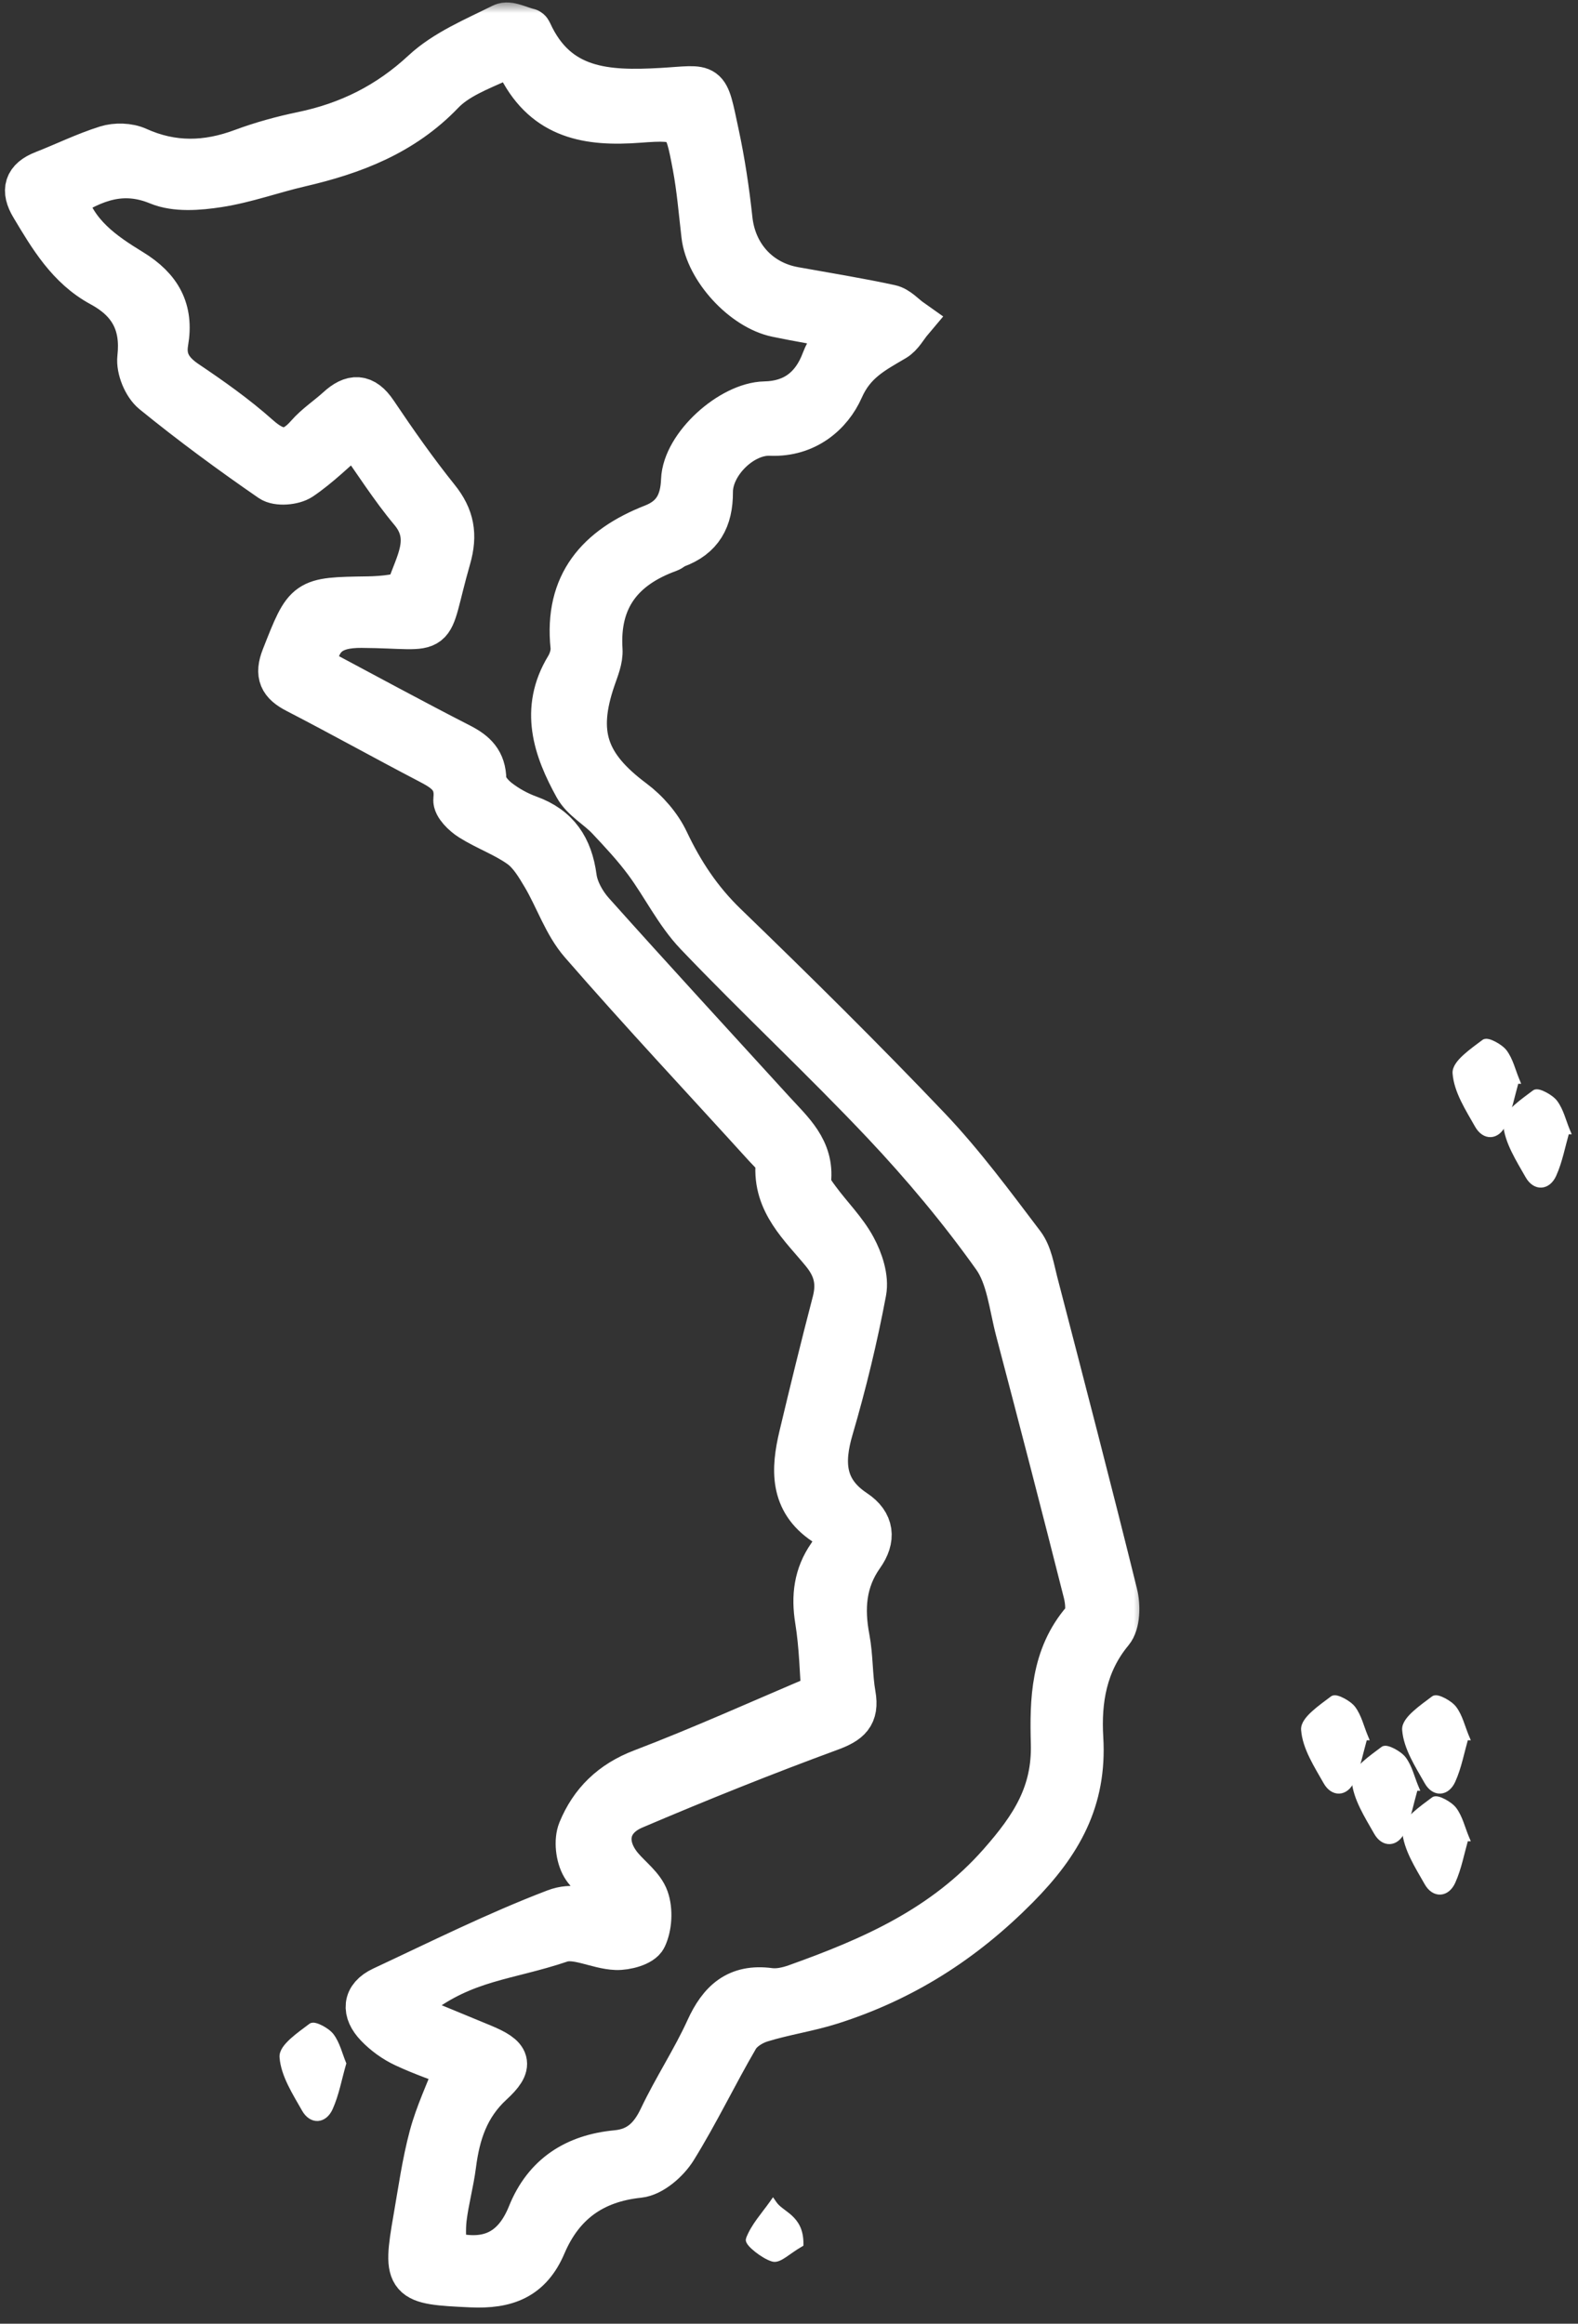 <svg width="72" height="106" viewBox="0 0 72 106" fill="none" xmlns="http://www.w3.org/2000/svg">
<rect x="0" y="0" width="72" height="106" fill="#333333" stroke="none"/>
<mask id="path-1-outside-1_813_752" maskUnits="userSpaceOnUse" x="-0.773" y="0.112" width="53" height="106" fill="black">
<rect fill="white" x="-0.773" y="0.112" width="53" height="106"/>
<path d="M16.191 19.74C15.297 20.511 14.565 21.246 13.723 21.816C13.39 22.04 12.666 22.1 12.361 21.889C10.526 20.624 8.725 19.299 6.997 17.892C6.601 17.57 6.296 16.823 6.352 16.318C6.526 14.761 5.952 13.725 4.609 13C3.124 12.197 2.303 10.8 1.473 9.414C1.031 8.677 1.174 8.188 1.985 7.87C2.946 7.495 3.877 7.034 4.859 6.726C5.286 6.591 5.866 6.607 6.269 6.79C7.872 7.515 9.436 7.472 11.056 6.868C11.943 6.538 12.87 6.284 13.797 6.092C15.904 5.654 17.706 4.76 19.314 3.268C20.314 2.339 21.677 1.777 22.928 1.152C23.215 1.008 23.716 1.289 24.118 1.38C24.15 1.386 24.177 1.438 24.194 1.474C25.407 4.134 27.675 4.24 30.18 4.098C32.374 3.972 32.208 3.695 32.722 6.101C32.998 7.387 33.194 8.696 33.335 10.005C33.509 11.628 34.605 12.877 36.239 13.171C37.702 13.435 39.172 13.67 40.623 13.985C40.968 14.06 41.255 14.403 41.568 14.624C41.324 14.913 41.133 15.291 40.825 15.474C39.85 16.051 38.953 16.497 38.408 17.732C37.902 18.878 36.768 19.861 35.155 19.791C33.869 19.736 32.438 21.135 32.442 22.445C32.446 23.68 31.998 24.496 30.834 24.918C30.72 24.96 30.627 25.062 30.513 25.104C28.387 25.875 27.256 27.3 27.405 29.64C27.433 30.069 27.236 30.526 27.091 30.951C26.227 33.468 26.734 34.92 28.894 36.536C29.522 37.005 30.101 37.67 30.433 38.372C31.112 39.806 31.944 41.065 33.101 42.182C36.249 45.225 39.366 48.302 42.383 51.472C43.941 53.111 45.295 54.95 46.665 56.756C47.016 57.219 47.113 57.89 47.266 58.481C48.497 63.221 49.732 67.961 50.907 72.715C51.039 73.249 51.026 74.048 50.715 74.423C49.511 75.873 49.237 77.561 49.341 79.296C49.507 82.093 48.393 84.078 46.412 86.08C43.945 88.572 41.196 90.312 37.924 91.353C36.873 91.687 35.767 91.844 34.713 92.172C34.306 92.299 33.84 92.593 33.633 92.946C32.656 94.618 31.82 96.376 30.8 98.02C30.454 98.577 29.746 99.195 29.148 99.258C27.037 99.478 25.637 100.523 24.833 102.407C24.188 103.919 23.105 104.329 21.496 104.255C18.573 104.12 18.442 104.073 18.94 101.218C19.16 99.959 19.335 98.685 19.664 97.454C19.939 96.423 20.409 95.443 20.862 94.26C20.187 93.998 19.301 93.7 18.459 93.306C17.993 93.088 17.543 92.764 17.188 92.39C16.59 91.763 16.597 91.106 17.455 90.704C20.062 89.487 22.643 88.195 25.326 87.171C26.133 86.862 26.682 87.134 27.951 87.285C28.548 86.609 27.07 85.912 26.606 85.123C26.352 84.691 26.267 83.96 26.453 83.505C26.981 82.218 27.899 81.311 29.293 80.781C32.024 79.74 34.69 78.531 37.565 77.315C37.488 76.328 37.469 75.1 37.274 73.899C37.099 72.818 37.218 71.859 37.839 70.964C38.232 70.398 38.223 69.887 37.618 69.482C36.101 68.469 36.18 67.021 36.538 65.513C37.024 63.47 37.523 61.429 38.054 59.397C38.281 58.531 38.133 57.847 37.546 57.13C36.577 55.944 35.331 54.871 35.475 53.081C35.495 52.834 35.142 52.535 34.923 52.293C32.12 49.205 29.264 46.163 26.529 43.017C25.779 42.155 25.403 40.975 24.808 39.969C24.515 39.475 24.194 38.934 23.745 38.609C23.048 38.108 22.206 37.811 21.475 37.352C21.164 37.158 20.741 36.745 20.771 36.475C20.884 35.471 20.273 35.119 19.548 34.741C17.535 33.691 15.551 32.584 13.533 31.542C12.813 31.171 12.609 30.78 12.926 29.975C13.97 27.323 13.94 27.334 16.783 27.292C17.429 27.283 18.539 27.194 18.632 26.895C18.983 25.759 19.829 24.576 18.763 23.305C17.867 22.236 17.121 21.043 16.187 19.736L16.191 19.74ZM18.366 91.711C18.567 91.86 18.624 91.922 18.697 91.953C19.803 92.411 20.911 92.863 22.017 93.323C23.236 93.83 23.378 94.171 22.432 95.042C21.312 96.072 20.907 97.33 20.725 98.751C20.62 99.566 20.398 100.366 20.297 101.181C20.23 101.724 20.284 102.282 20.284 102.744C22.184 103.318 23.45 102.753 24.152 101.01C24.871 99.225 26.257 98.349 28.129 98.172C29.141 98.076 29.715 97.516 30.143 96.614C30.797 95.238 31.648 93.953 32.278 92.568C32.856 91.299 33.635 90.574 35.114 90.772C35.504 90.825 35.945 90.727 36.325 90.591C39.796 89.352 43.065 87.922 45.631 85.009C47.112 83.329 48.096 81.81 48.034 79.527C47.982 77.58 48.017 75.564 49.449 73.916C49.669 73.662 49.615 73.057 49.514 72.659C48.506 68.669 47.472 64.686 46.424 60.706C46.121 59.559 46.008 58.247 45.355 57.331C43.83 55.189 42.126 53.152 40.319 51.236C37.542 48.294 34.574 45.532 31.78 42.606C30.867 41.649 30.269 40.396 29.472 39.32C28.951 38.616 28.346 37.967 27.744 37.328C27.274 36.828 26.594 36.466 26.277 35.895C25.32 34.166 24.703 32.358 25.871 30.435C26.035 30.166 26.149 29.795 26.117 29.489C25.82 26.63 27.286 24.974 29.796 23.991C30.744 23.62 31.122 22.942 31.162 21.895C31.219 20.328 33.349 18.428 34.898 18.398C36.223 18.372 37.103 17.69 37.565 16.452C37.763 15.926 38.125 15.46 38.43 14.937C37.472 14.76 36.454 14.591 35.445 14.382C33.902 14.063 32.266 12.264 32.09 10.74C31.965 9.678 31.88 8.606 31.682 7.557C31.289 5.475 31.252 5.354 29.143 5.514C26.835 5.689 24.907 5.36 23.729 3.102C23.605 2.864 22.983 2.642 22.746 2.749C21.85 3.154 20.847 3.537 20.192 4.221C18.386 6.106 16.132 6.965 13.683 7.531C12.437 7.82 11.221 8.265 9.963 8.459C9.066 8.597 8.02 8.682 7.222 8.353C5.567 7.672 4.281 8.218 2.963 9.039C3.429 10.693 4.723 11.57 6.005 12.355C7.296 13.146 7.847 14.141 7.594 15.607C7.45 16.439 7.815 16.975 8.508 17.442C9.638 18.202 10.759 18.995 11.774 19.898C12.615 20.649 13.258 20.743 14.027 19.861C14.43 19.399 14.964 19.053 15.421 18.636C16.073 18.041 16.592 18.023 17.132 18.826C18.029 20.16 18.955 21.482 19.962 22.736C20.652 23.593 20.791 24.398 20.487 25.46C19.405 29.237 20.286 28.582 16.506 28.555C15.092 28.544 14.471 29.046 14.347 30.467C16.537 31.632 18.744 32.837 20.982 33.982C21.675 34.336 22.092 34.732 22.103 35.57C22.107 35.889 22.441 36.276 22.728 36.499C23.146 36.824 23.634 37.095 24.133 37.275C25.443 37.748 26.045 38.666 26.227 40.022C26.303 40.588 26.643 41.193 27.032 41.63C29.757 44.677 32.526 47.684 35.281 50.705C36.109 51.614 37.076 52.434 36.919 53.874C36.89 54.144 37.152 54.476 37.342 54.733C37.88 55.464 38.548 56.12 38.975 56.906C39.298 57.499 39.561 58.294 39.443 58.923C39.049 61.024 38.542 63.112 37.94 65.167C37.488 66.707 37.548 67.979 39.002 68.943C39.813 69.482 39.876 70.194 39.333 70.96C38.511 72.119 38.425 73.375 38.682 74.73C38.843 75.577 38.806 76.46 38.956 77.311C39.12 78.244 38.737 78.561 37.874 78.879C34.859 79.987 31.873 81.187 28.916 82.447C27.66 82.983 27.489 84.159 28.354 85.182C28.754 85.655 29.324 86.064 29.517 86.609C29.704 87.139 29.664 87.876 29.424 88.382C29.278 88.691 28.561 88.882 28.112 88.865C27.256 88.832 26.295 88.285 25.575 88.53C23.137 89.353 21.235 89.356 19.011 91.056L18.366 91.711Z"/>
</mask>
<path d="M16.191 19.74C15.297 20.511 14.565 21.246 13.723 21.816C13.39 22.04 12.666 22.1 12.361 21.889C10.526 20.624 8.725 19.299 6.997 17.892C6.601 17.57 6.296 16.823 6.352 16.318C6.526 14.761 5.952 13.725 4.609 13C3.124 12.197 2.303 10.8 1.473 9.414C1.031 8.677 1.174 8.188 1.985 7.87C2.946 7.495 3.877 7.034 4.859 6.726C5.286 6.591 5.866 6.607 6.269 6.79C7.872 7.515 9.436 7.472 11.056 6.868C11.943 6.538 12.87 6.284 13.797 6.092C15.904 5.654 17.706 4.76 19.314 3.268C20.314 2.339 21.677 1.777 22.928 1.152C23.215 1.008 23.716 1.289 24.118 1.38C24.15 1.386 24.177 1.438 24.194 1.474C25.407 4.134 27.675 4.24 30.18 4.098C32.374 3.972 32.208 3.695 32.722 6.101C32.998 7.387 33.194 8.696 33.335 10.005C33.509 11.628 34.605 12.877 36.239 13.171C37.702 13.435 39.172 13.67 40.623 13.985C40.968 14.06 41.255 14.403 41.568 14.624C41.324 14.913 41.133 15.291 40.825 15.474C39.85 16.051 38.953 16.497 38.408 17.732C37.902 18.878 36.768 19.861 35.155 19.791C33.869 19.736 32.438 21.135 32.442 22.445C32.446 23.68 31.998 24.496 30.834 24.918C30.72 24.96 30.627 25.062 30.513 25.104C28.387 25.875 27.256 27.3 27.405 29.64C27.433 30.069 27.236 30.526 27.091 30.951C26.227 33.468 26.734 34.92 28.894 36.536C29.522 37.005 30.101 37.67 30.433 38.372C31.112 39.806 31.944 41.065 33.101 42.182C36.249 45.225 39.366 48.302 42.383 51.472C43.941 53.111 45.295 54.95 46.665 56.756C47.016 57.219 47.113 57.89 47.266 58.481C48.497 63.221 49.732 67.961 50.907 72.715C51.039 73.249 51.026 74.048 50.715 74.423C49.511 75.873 49.237 77.561 49.341 79.296C49.507 82.093 48.393 84.078 46.412 86.08C43.945 88.572 41.196 90.312 37.924 91.353C36.873 91.687 35.767 91.844 34.713 92.172C34.306 92.299 33.84 92.593 33.633 92.946C32.656 94.618 31.82 96.376 30.8 98.02C30.454 98.577 29.746 99.195 29.148 99.258C27.037 99.478 25.637 100.523 24.833 102.407C24.188 103.919 23.105 104.329 21.496 104.255C18.573 104.12 18.442 104.073 18.94 101.218C19.16 99.959 19.335 98.685 19.664 97.454C19.939 96.423 20.409 95.443 20.862 94.26C20.187 93.998 19.301 93.7 18.459 93.306C17.993 93.088 17.543 92.764 17.188 92.39C16.59 91.763 16.597 91.106 17.455 90.704C20.062 89.487 22.643 88.195 25.326 87.171C26.133 86.862 26.682 87.134 27.951 87.285C28.548 86.609 27.07 85.912 26.606 85.123C26.352 84.691 26.267 83.96 26.453 83.505C26.981 82.218 27.899 81.311 29.293 80.781C32.024 79.74 34.69 78.531 37.565 77.315C37.488 76.328 37.469 75.1 37.274 73.899C37.099 72.818 37.218 71.859 37.839 70.964C38.232 70.398 38.223 69.887 37.618 69.482C36.101 68.469 36.18 67.021 36.538 65.513C37.024 63.47 37.523 61.429 38.054 59.397C38.281 58.531 38.133 57.847 37.546 57.13C36.577 55.944 35.331 54.871 35.475 53.081C35.495 52.834 35.142 52.535 34.923 52.293C32.12 49.205 29.264 46.163 26.529 43.017C25.779 42.155 25.403 40.975 24.808 39.969C24.515 39.475 24.194 38.934 23.745 38.609C23.048 38.108 22.206 37.811 21.475 37.352C21.164 37.158 20.741 36.745 20.771 36.475C20.884 35.471 20.273 35.119 19.548 34.741C17.535 33.691 15.551 32.584 13.533 31.542C12.813 31.171 12.609 30.78 12.926 29.975C13.97 27.323 13.94 27.334 16.783 27.292C17.429 27.283 18.539 27.194 18.632 26.895C18.983 25.759 19.829 24.576 18.763 23.305C17.867 22.236 17.121 21.043 16.187 19.736L16.191 19.74ZM18.366 91.711C18.567 91.86 18.624 91.922 18.697 91.953C19.803 92.411 20.911 92.863 22.017 93.323C23.236 93.83 23.378 94.171 22.432 95.042C21.312 96.072 20.907 97.33 20.725 98.751C20.62 99.566 20.398 100.366 20.297 101.181C20.23 101.724 20.284 102.282 20.284 102.744C22.184 103.318 23.45 102.753 24.152 101.01C24.871 99.225 26.257 98.349 28.129 98.172C29.141 98.076 29.715 97.516 30.143 96.614C30.797 95.238 31.648 93.953 32.278 92.568C32.856 91.299 33.635 90.574 35.114 90.772C35.504 90.825 35.945 90.727 36.325 90.591C39.796 89.352 43.065 87.922 45.631 85.009C47.112 83.329 48.096 81.81 48.034 79.527C47.982 77.58 48.017 75.564 49.449 73.916C49.669 73.662 49.615 73.057 49.514 72.659C48.506 68.669 47.472 64.686 46.424 60.706C46.121 59.559 46.008 58.247 45.355 57.331C43.83 55.189 42.126 53.152 40.319 51.236C37.542 48.294 34.574 45.532 31.78 42.606C30.867 41.649 30.269 40.396 29.472 39.32C28.951 38.616 28.346 37.967 27.744 37.328C27.274 36.828 26.594 36.466 26.277 35.895C25.32 34.166 24.703 32.358 25.871 30.435C26.035 30.166 26.149 29.795 26.117 29.489C25.82 26.63 27.286 24.974 29.796 23.991C30.744 23.62 31.122 22.942 31.162 21.895C31.219 20.328 33.349 18.428 34.898 18.398C36.223 18.372 37.103 17.69 37.565 16.452C37.763 15.926 38.125 15.46 38.43 14.937C37.472 14.76 36.454 14.591 35.445 14.382C33.902 14.063 32.266 12.264 32.09 10.74C31.965 9.678 31.88 8.606 31.682 7.557C31.289 5.475 31.252 5.354 29.143 5.514C26.835 5.689 24.907 5.36 23.729 3.102C23.605 2.864 22.983 2.642 22.746 2.749C21.85 3.154 20.847 3.537 20.192 4.221C18.386 6.106 16.132 6.965 13.683 7.531C12.437 7.82 11.221 8.265 9.963 8.459C9.066 8.597 8.02 8.682 7.222 8.353C5.567 7.672 4.281 8.218 2.963 9.039C3.429 10.693 4.723 11.57 6.005 12.355C7.296 13.146 7.847 14.141 7.594 15.607C7.45 16.439 7.815 16.975 8.508 17.442C9.638 18.202 10.759 18.995 11.774 19.898C12.615 20.649 13.258 20.743 14.027 19.861C14.43 19.399 14.964 19.053 15.421 18.636C16.073 18.041 16.592 18.023 17.132 18.826C18.029 20.16 18.955 21.482 19.962 22.736C20.652 23.593 20.791 24.398 20.487 25.46C19.405 29.237 20.286 28.582 16.506 28.555C15.092 28.544 14.471 29.046 14.347 30.467C16.537 31.632 18.744 32.837 20.982 33.982C21.675 34.336 22.092 34.732 22.103 35.57C22.107 35.889 22.441 36.276 22.728 36.499C23.146 36.824 23.634 37.095 24.133 37.275C25.443 37.748 26.045 38.666 26.227 40.022C26.303 40.588 26.643 41.193 27.032 41.63C29.757 44.677 32.526 47.684 35.281 50.705C36.109 51.614 37.076 52.434 36.919 53.874C36.89 54.144 37.152 54.476 37.342 54.733C37.88 55.464 38.548 56.12 38.975 56.906C39.298 57.499 39.561 58.294 39.443 58.923C39.049 61.024 38.542 63.112 37.94 65.167C37.488 66.707 37.548 67.979 39.002 68.943C39.813 69.482 39.876 70.194 39.333 70.96C38.511 72.119 38.425 73.375 38.682 74.73C38.843 75.577 38.806 76.46 38.956 77.311C39.12 78.244 38.737 78.561 37.874 78.879C34.859 79.987 31.873 81.187 28.916 82.447C27.66 82.983 27.489 84.159 28.354 85.182C28.754 85.655 29.324 86.064 29.517 86.609C29.704 87.139 29.664 87.876 29.424 88.382C29.278 88.691 28.561 88.882 28.112 88.865C27.256 88.832 26.295 88.285 25.575 88.53C23.137 89.353 21.235 89.356 19.011 91.056L18.366 91.711Z" fill="white"/>
<path d="M16.191 19.74C15.297 20.511 14.565 21.246 13.723 21.816C13.39 22.04 12.666 22.1 12.361 21.889C10.526 20.624 8.725 19.299 6.997 17.892C6.601 17.57 6.296 16.823 6.352 16.318C6.526 14.761 5.952 13.725 4.609 13C3.124 12.197 2.303 10.8 1.473 9.414C1.031 8.677 1.174 8.188 1.985 7.87C2.946 7.495 3.877 7.034 4.859 6.726C5.286 6.591 5.866 6.607 6.269 6.79C7.872 7.515 9.436 7.472 11.056 6.868C11.943 6.538 12.87 6.284 13.797 6.092C15.904 5.654 17.706 4.76 19.314 3.268C20.314 2.339 21.677 1.777 22.928 1.152C23.215 1.008 23.716 1.289 24.118 1.38C24.15 1.386 24.177 1.438 24.194 1.474C25.407 4.134 27.675 4.24 30.18 4.098C32.374 3.972 32.208 3.695 32.722 6.101C32.998 7.387 33.194 8.696 33.335 10.005C33.509 11.628 34.605 12.877 36.239 13.171C37.702 13.435 39.172 13.67 40.623 13.985C40.968 14.06 41.255 14.403 41.568 14.624C41.324 14.913 41.133 15.291 40.825 15.474C39.85 16.051 38.953 16.497 38.408 17.732C37.902 18.878 36.768 19.861 35.155 19.791C33.869 19.736 32.438 21.135 32.442 22.445C32.446 23.68 31.998 24.496 30.834 24.918C30.72 24.96 30.627 25.062 30.513 25.104C28.387 25.875 27.256 27.3 27.405 29.64C27.433 30.069 27.236 30.526 27.091 30.951C26.227 33.468 26.734 34.92 28.894 36.536C29.522 37.005 30.101 37.67 30.433 38.372C31.112 39.806 31.944 41.065 33.101 42.182C36.249 45.225 39.366 48.302 42.383 51.472C43.941 53.111 45.295 54.95 46.665 56.756C47.016 57.219 47.113 57.89 47.266 58.481C48.497 63.221 49.732 67.961 50.907 72.715C51.039 73.249 51.026 74.048 50.715 74.423C49.511 75.873 49.237 77.561 49.341 79.296C49.507 82.093 48.393 84.078 46.412 86.08C43.945 88.572 41.196 90.312 37.924 91.353C36.873 91.687 35.767 91.844 34.713 92.172C34.306 92.299 33.84 92.593 33.633 92.946C32.656 94.618 31.82 96.376 30.8 98.02C30.454 98.577 29.746 99.195 29.148 99.258C27.037 99.478 25.637 100.523 24.833 102.407C24.188 103.919 23.105 104.329 21.496 104.255C18.573 104.12 18.442 104.073 18.94 101.218C19.16 99.959 19.335 98.685 19.664 97.454C19.939 96.423 20.409 95.443 20.862 94.26C20.187 93.998 19.301 93.7 18.459 93.306C17.993 93.088 17.543 92.764 17.188 92.39C16.59 91.763 16.597 91.106 17.455 90.704C20.062 89.487 22.643 88.195 25.326 87.171C26.133 86.862 26.682 87.134 27.951 87.285C28.548 86.609 27.07 85.912 26.606 85.123C26.352 84.691 26.267 83.96 26.453 83.505C26.981 82.218 27.899 81.311 29.293 80.781C32.024 79.74 34.69 78.531 37.565 77.315C37.488 76.328 37.469 75.1 37.274 73.899C37.099 72.818 37.218 71.859 37.839 70.964C38.232 70.398 38.223 69.887 37.618 69.482C36.101 68.469 36.18 67.021 36.538 65.513C37.024 63.47 37.523 61.429 38.054 59.397C38.281 58.531 38.133 57.847 37.546 57.13C36.577 55.944 35.331 54.871 35.475 53.081C35.495 52.834 35.142 52.535 34.923 52.293C32.12 49.205 29.264 46.163 26.529 43.017C25.779 42.155 25.403 40.975 24.808 39.969C24.515 39.475 24.194 38.934 23.745 38.609C23.048 38.108 22.206 37.811 21.475 37.352C21.164 37.158 20.741 36.745 20.771 36.475C20.884 35.471 20.273 35.119 19.548 34.741C17.535 33.691 15.551 32.584 13.533 31.542C12.813 31.171 12.609 30.78 12.926 29.975C13.97 27.323 13.94 27.334 16.783 27.292C17.429 27.283 18.539 27.194 18.632 26.895C18.983 25.759 19.829 24.576 18.763 23.305C17.867 22.236 17.121 21.043 16.187 19.736L16.191 19.74ZM18.366 91.711C18.567 91.86 18.624 91.922 18.697 91.953C19.803 92.411 20.911 92.863 22.017 93.323C23.236 93.83 23.378 94.171 22.432 95.042C21.312 96.072 20.907 97.33 20.725 98.751C20.62 99.566 20.398 100.366 20.297 101.181C20.23 101.724 20.284 102.282 20.284 102.744C22.184 103.318 23.45 102.753 24.152 101.01C24.871 99.225 26.257 98.349 28.129 98.172C29.141 98.076 29.715 97.516 30.143 96.614C30.797 95.238 31.648 93.953 32.278 92.568C32.856 91.299 33.635 90.574 35.114 90.772C35.504 90.825 35.945 90.727 36.325 90.591C39.796 89.352 43.065 87.922 45.631 85.009C47.112 83.329 48.096 81.81 48.034 79.527C47.982 77.58 48.017 75.564 49.449 73.916C49.669 73.662 49.615 73.057 49.514 72.659C48.506 68.669 47.472 64.686 46.424 60.706C46.121 59.559 46.008 58.247 45.355 57.331C43.83 55.189 42.126 53.152 40.319 51.236C37.542 48.294 34.574 45.532 31.78 42.606C30.867 41.649 30.269 40.396 29.472 39.32C28.951 38.616 28.346 37.967 27.744 37.328C27.274 36.828 26.594 36.466 26.277 35.895C25.32 34.166 24.703 32.358 25.871 30.435C26.035 30.166 26.149 29.795 26.117 29.489C25.82 26.63 27.286 24.974 29.796 23.991C30.744 23.62 31.122 22.942 31.162 21.895C31.219 20.328 33.349 18.428 34.898 18.398C36.223 18.372 37.103 17.69 37.565 16.452C37.763 15.926 38.125 15.46 38.43 14.937C37.472 14.76 36.454 14.591 35.445 14.382C33.902 14.063 32.266 12.264 32.09 10.74C31.965 9.678 31.88 8.606 31.682 7.557C31.289 5.475 31.252 5.354 29.143 5.514C26.835 5.689 24.907 5.36 23.729 3.102C23.605 2.864 22.983 2.642 22.746 2.749C21.85 3.154 20.847 3.537 20.192 4.221C18.386 6.106 16.132 6.965 13.683 7.531C12.437 7.82 11.221 8.265 9.963 8.459C9.066 8.597 8.02 8.682 7.222 8.353C5.567 7.672 4.281 8.218 2.963 9.039C3.429 10.693 4.723 11.57 6.005 12.355C7.296 13.146 7.847 14.141 7.594 15.607C7.45 16.439 7.815 16.975 8.508 17.442C9.638 18.202 10.759 18.995 11.774 19.898C12.615 20.649 13.258 20.743 14.027 19.861C14.43 19.399 14.964 19.053 15.421 18.636C16.073 18.041 16.592 18.023 17.132 18.826C18.029 20.16 18.955 21.482 19.962 22.736C20.652 23.593 20.791 24.398 20.487 25.46C19.405 29.237 20.286 28.582 16.506 28.555C15.092 28.544 14.471 29.046 14.347 30.467C16.537 31.632 18.744 32.837 20.982 33.982C21.675 34.336 22.092 34.732 22.103 35.57C22.107 35.889 22.441 36.276 22.728 36.499C23.146 36.824 23.634 37.095 24.133 37.275C25.443 37.748 26.045 38.666 26.227 40.022C26.303 40.588 26.643 41.193 27.032 41.63C29.757 44.677 32.526 47.684 35.281 50.705C36.109 51.614 37.076 52.434 36.919 53.874C36.89 54.144 37.152 54.476 37.342 54.733C37.88 55.464 38.548 56.12 38.975 56.906C39.298 57.499 39.561 58.294 39.443 58.923C39.049 61.024 38.542 63.112 37.94 65.167C37.488 66.707 37.548 67.979 39.002 68.943C39.813 69.482 39.876 70.194 39.333 70.96C38.511 72.119 38.425 73.375 38.682 74.73C38.843 75.577 38.806 76.46 38.956 77.311C39.12 78.244 38.737 78.561 37.874 78.879C34.859 79.987 31.873 81.187 28.916 82.447C27.66 82.983 27.489 84.159 28.354 85.182C28.754 85.655 29.324 86.064 29.517 86.609C29.704 87.139 29.664 87.876 29.424 88.382C29.278 88.691 28.561 88.882 28.112 88.865C27.256 88.832 26.295 88.285 25.575 88.53C23.137 89.353 21.235 89.356 19.011 91.056L18.366 91.711Z" stroke="white" stroke-width="2" stroke-miterlimit="10" mask="url(#path-1-outside-1_813_752)"/>
<path d="M14.406 92.377C14.486 92.397 14.578 92.437 14.669 92.484C14.849 92.578 15.047 92.718 15.148 92.855C15.287 93.042 15.382 93.257 15.463 93.471C15.546 93.692 15.61 93.898 15.693 94.1L15.705 94.13L15.696 94.161C15.595 94.512 15.516 94.853 15.425 95.195C15.334 95.534 15.232 95.866 15.09 96.18C14.959 96.469 14.743 96.646 14.501 96.66C14.258 96.673 14.025 96.521 13.863 96.235C13.653 95.865 13.414 95.472 13.222 95.074C13.029 94.675 12.878 94.261 12.847 93.841C12.837 93.703 12.893 93.566 12.977 93.44C13.063 93.313 13.184 93.187 13.317 93.065C13.584 92.823 13.92 92.585 14.172 92.394C14.209 92.366 14.255 92.359 14.29 92.359C14.327 92.359 14.367 92.366 14.406 92.377Z" fill="white" stroke="white" stroke-width="0.185"/>
<path d="M65.629 82.049C65.709 82.07 65.801 82.109 65.892 82.157C66.071 82.251 66.269 82.391 66.371 82.528C66.51 82.715 66.605 82.93 66.686 83.144C66.77 83.365 66.834 83.57 66.917 83.773L66.97 83.9H66.901C66.809 84.228 66.733 84.547 66.647 84.868C66.557 85.206 66.455 85.539 66.312 85.853C66.181 86.142 65.966 86.319 65.724 86.332C65.48 86.346 65.248 86.193 65.086 85.908C64.876 85.537 64.637 85.144 64.444 84.747C64.251 84.348 64.1 83.934 64.069 83.513C64.059 83.375 64.116 83.239 64.2 83.113C64.285 82.986 64.406 82.859 64.54 82.738C64.806 82.495 65.142 82.258 65.394 82.067C65.432 82.038 65.477 82.032 65.513 82.032C65.55 82.032 65.59 82.039 65.629 82.049Z" fill="white" stroke="white" stroke-width="0.185"/>
<path d="M61.018 77.442C61.097 77.463 61.189 77.502 61.28 77.55C61.46 77.643 61.658 77.783 61.76 77.921C61.898 78.108 61.994 78.323 62.075 78.537C62.159 78.758 62.222 78.963 62.306 79.166L62.358 79.293H62.29C62.198 79.621 62.122 79.94 62.036 80.26C61.945 80.599 61.844 80.931 61.701 81.246C61.57 81.535 61.355 81.712 61.112 81.725C60.869 81.739 60.636 81.586 60.475 81.3C60.265 80.93 60.026 80.537 59.833 80.139C59.64 79.741 59.489 79.327 59.458 78.906C59.448 78.768 59.504 78.631 59.589 78.506C59.674 78.379 59.795 78.252 59.929 78.131C60.195 77.888 60.531 77.651 60.783 77.46C60.821 77.431 60.866 77.425 60.901 77.425C60.938 77.425 60.978 77.432 61.018 77.442Z" fill="white" stroke="white" stroke-width="0.185"/>
<path d="M65.629 77.442C65.709 77.463 65.801 77.502 65.892 77.55C66.071 77.643 66.269 77.783 66.371 77.921C66.51 78.108 66.605 78.323 66.686 78.537C66.77 78.758 66.834 78.963 66.917 79.166L66.97 79.293H66.901C66.809 79.621 66.733 79.94 66.647 80.26C66.557 80.599 66.455 80.931 66.312 81.246C66.181 81.535 65.966 81.712 65.724 81.725C65.48 81.739 65.248 81.586 65.086 81.3C64.876 80.93 64.637 80.537 64.444 80.139C64.251 79.741 64.1 79.327 64.069 78.906C64.059 78.768 64.116 78.631 64.2 78.506C64.285 78.379 64.406 78.252 64.54 78.131C64.806 77.888 65.142 77.651 65.394 77.46C65.432 77.431 65.477 77.425 65.513 77.425C65.55 77.425 65.59 77.432 65.629 77.442Z" fill="white" stroke="white" stroke-width="0.185"/>
<path d="M63.324 79.746C63.404 79.767 63.496 79.806 63.587 79.853C63.767 79.947 63.965 80.087 64.066 80.224C64.205 80.411 64.301 80.626 64.382 80.841C64.466 81.061 64.529 81.267 64.612 81.469L64.665 81.596H64.597C64.504 81.924 64.429 82.244 64.343 82.564C64.252 82.903 64.15 83.235 64.008 83.55C63.877 83.839 63.661 84.015 63.419 84.029C63.175 84.043 62.943 83.89 62.781 83.604C62.571 83.234 62.332 82.841 62.14 82.443C61.947 82.044 61.796 81.63 61.765 81.21C61.755 81.072 61.811 80.935 61.895 80.809C61.981 80.682 62.102 80.556 62.235 80.434C62.502 80.192 62.838 79.954 63.09 79.763C63.127 79.735 63.173 79.728 63.208 79.728C63.245 79.728 63.285 79.736 63.324 79.746Z" fill="white" stroke="white" stroke-width="0.185"/>
<path d="M67.93 47.495C68.009 47.516 68.101 47.555 68.192 47.603C68.372 47.697 68.57 47.837 68.672 47.974C68.81 48.161 68.906 48.376 68.987 48.59C69.071 48.811 69.135 49.017 69.218 49.219L69.27 49.346H69.202C69.11 49.674 69.034 49.993 68.948 50.314C68.858 50.652 68.756 50.985 68.613 51.299C68.482 51.588 68.267 51.765 68.024 51.779C67.781 51.792 67.549 51.639 67.387 51.354C67.177 50.983 66.938 50.59 66.745 50.193C66.552 49.794 66.401 49.38 66.37 48.959C66.36 48.821 66.416 48.685 66.501 48.559C66.586 48.432 66.707 48.306 66.841 48.184C67.107 47.941 67.443 47.704 67.695 47.513C67.733 47.484 67.778 47.478 67.814 47.478C67.85 47.478 67.89 47.485 67.93 47.495Z" fill="white" stroke="white" stroke-width="0.185"/>
<path d="M70.234 49.799C70.314 49.82 70.406 49.859 70.497 49.907C70.677 50 70.875 50.14 70.977 50.278C71.115 50.465 71.211 50.68 71.292 50.894C71.376 51.115 71.439 51.32 71.522 51.523L71.575 51.65H71.507C71.415 51.977 71.339 52.297 71.253 52.617C71.162 52.956 71.061 53.288 70.918 53.603C70.787 53.892 70.572 54.069 70.329 54.082C70.086 54.096 69.853 53.943 69.691 53.657C69.481 53.287 69.242 52.894 69.05 52.496C68.857 52.098 68.706 51.684 68.675 51.263C68.665 51.125 68.721 50.988 68.806 50.862C68.891 50.736 69.012 50.609 69.145 50.487C69.412 50.245 69.748 50.008 70 49.817C70.037 49.788 70.083 49.782 70.118 49.782C70.155 49.782 70.195 49.789 70.234 49.799Z" fill="white" stroke="white" stroke-width="0.185"/>
<path d="M35.346 100.501C35.424 100.617 35.533 100.713 35.661 100.812C35.785 100.908 35.932 101.011 36.065 101.131C36.199 101.254 36.326 101.402 36.418 101.597C36.51 101.792 36.566 102.031 36.566 102.334V102.388L36.52 102.415C36.248 102.572 36.022 102.747 35.816 102.884C35.716 102.951 35.62 103.009 35.53 103.045C35.441 103.081 35.346 103.101 35.254 103.074C35.026 103.007 34.735 102.826 34.512 102.649C34.399 102.56 34.3 102.468 34.23 102.387C34.196 102.347 34.166 102.307 34.147 102.269C34.13 102.236 34.108 102.18 34.129 102.124H34.13C34.246 101.821 34.421 101.544 34.611 101.28C34.707 101.148 34.807 101.016 34.905 100.887C35.004 100.758 35.102 100.629 35.193 100.5L35.27 100.391L35.346 100.501Z" fill="white" stroke="white" stroke-width="0.185"/>
</svg>
